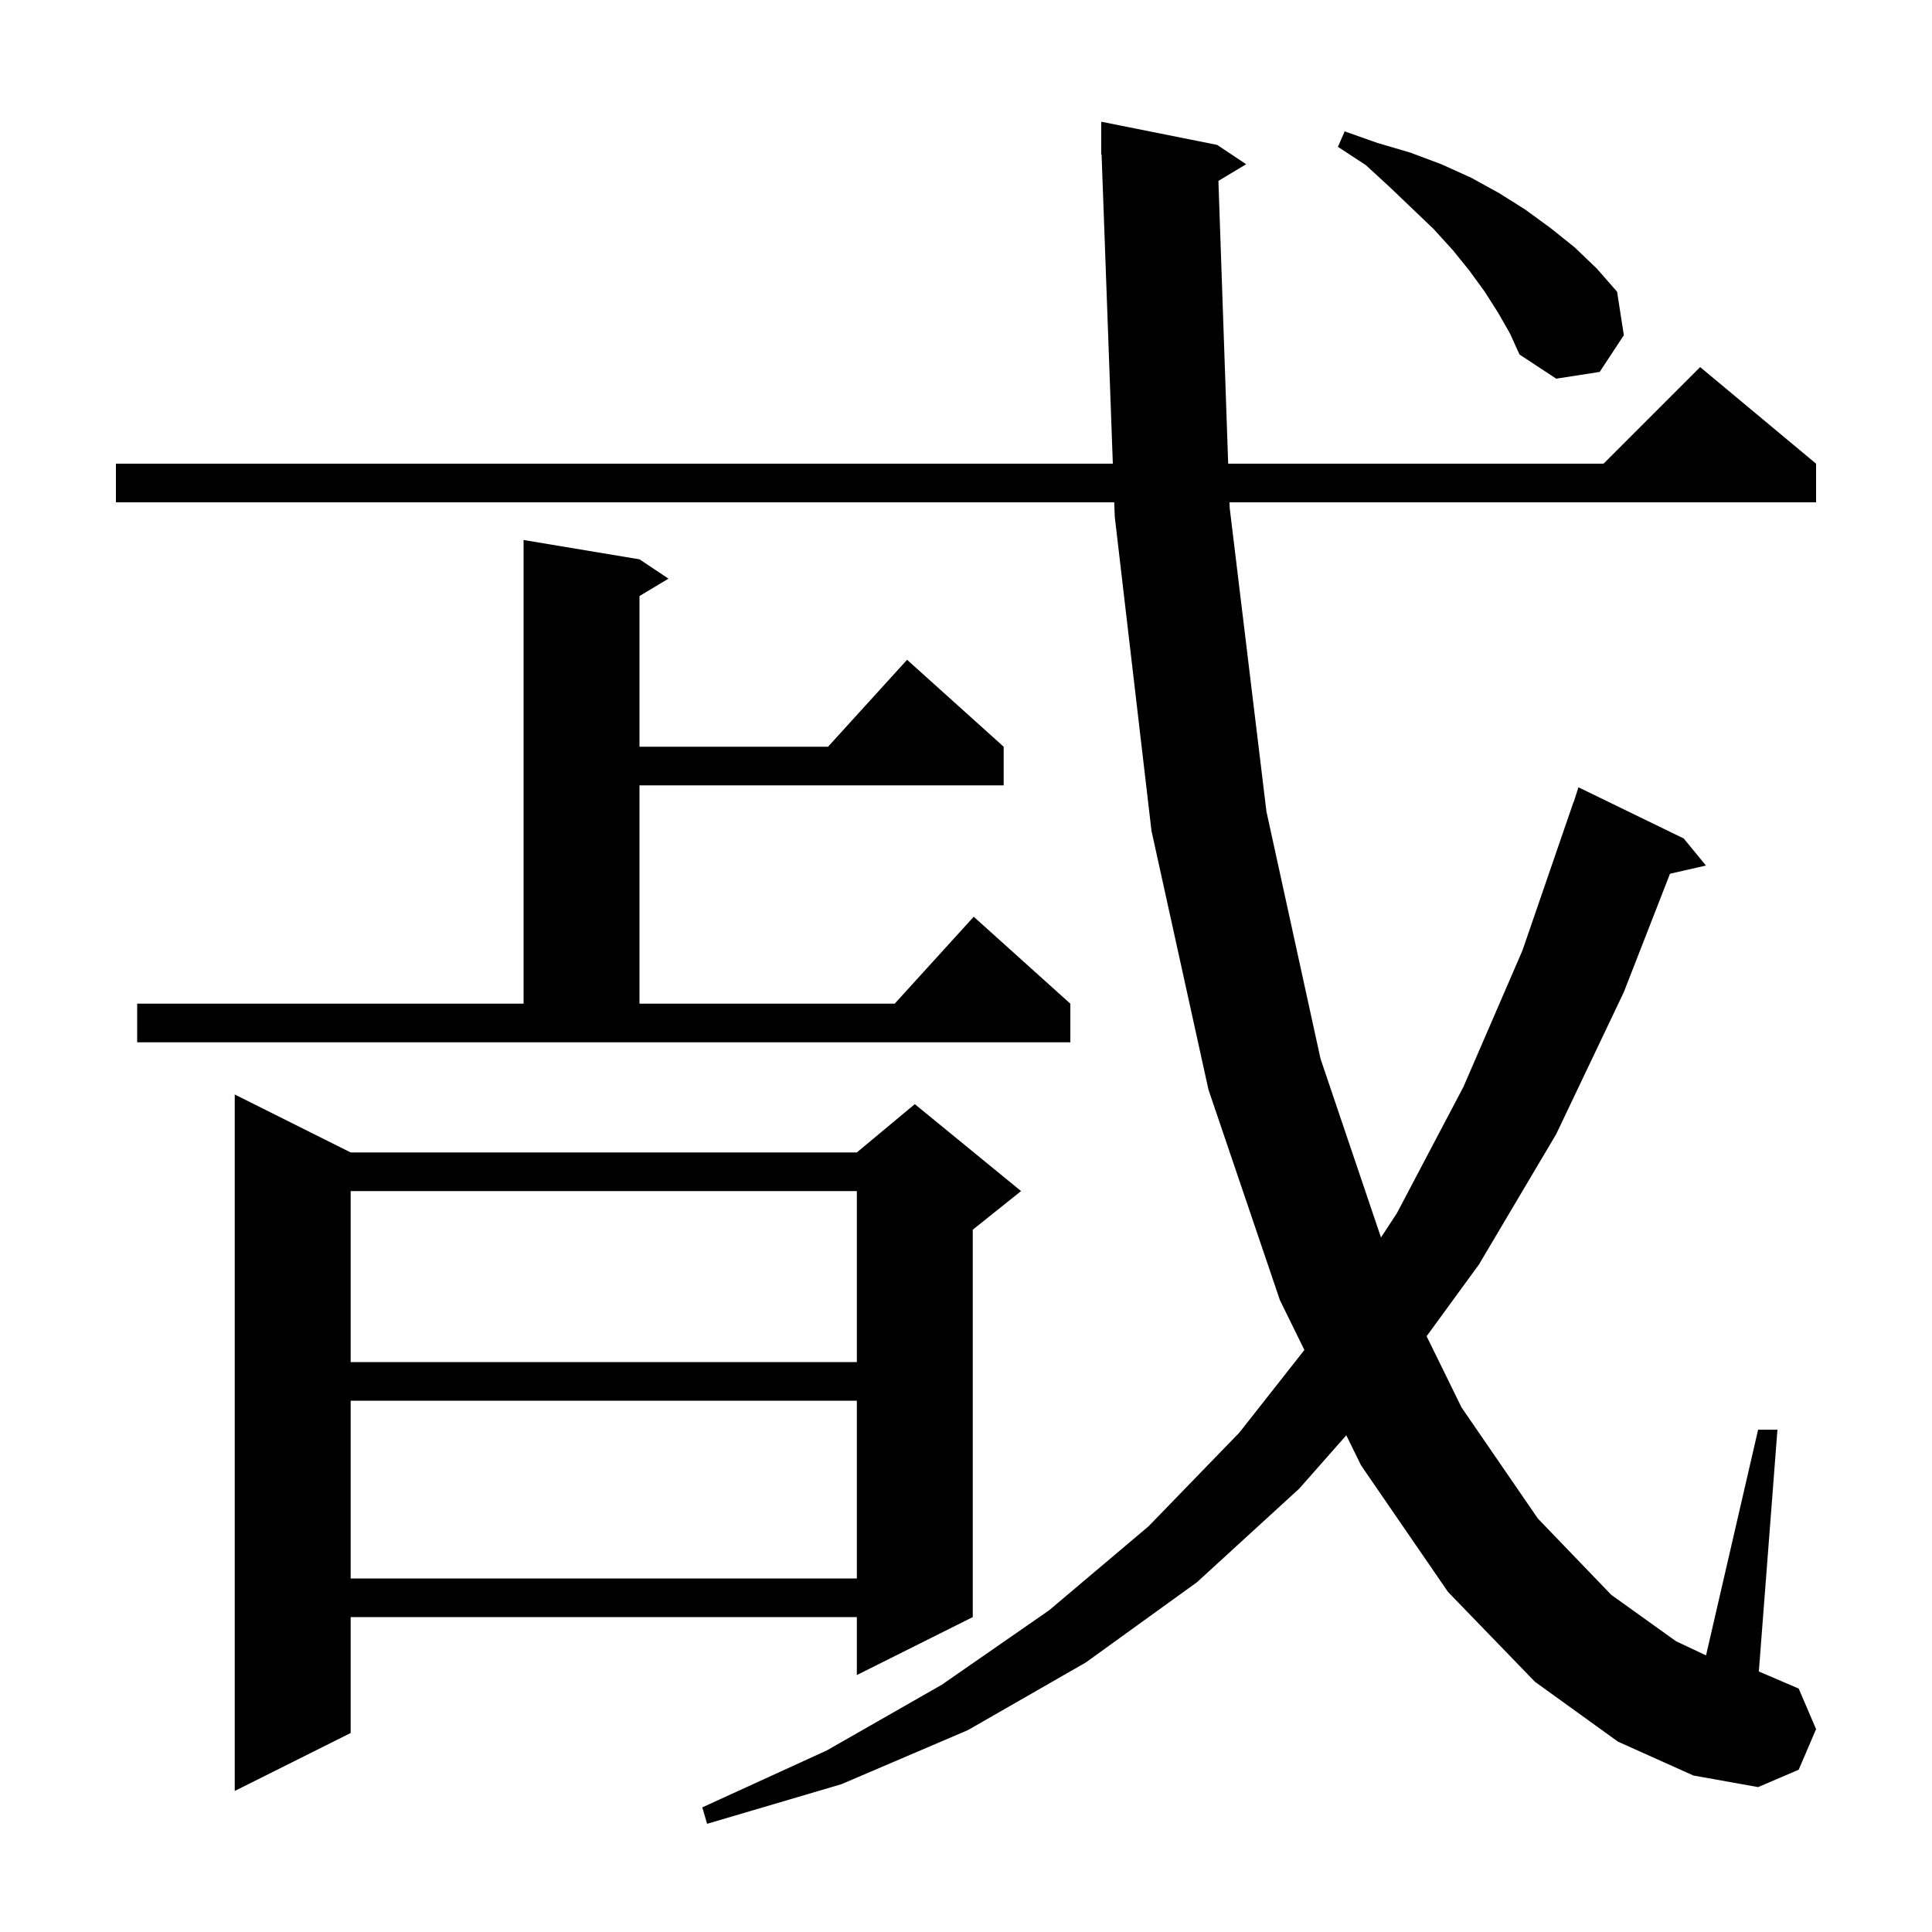 <svg xmlns="http://www.w3.org/2000/svg" xmlns:xlink="http://www.w3.org/1999/xlink" version="1.1" baseProfile="full" viewBox="0 0 200 200" width="200" height="200"><g fill="currentColor"><path d="M 126.129 18.723 L 127.141 48.0 L 166.0 48.0 L 176.0 38.0 L 188.0 48.0 L 188.0 52.0 L 127.279 52.0 L 127.3 52.6 L 131.1 84.0 L 136.7 109.6 L 142.959 128.104 L 144.6 125.6 L 151.5 112.5 L 157.6 98.4 L 162.9 83.0 L 162.918 83.006 L 163.4 81.5 L 174.3 86.8 L 176.6 89.6 L 172.877 90.449 L 168.1 102.7 L 161.1 117.4 L 153.1 130.9 L 147.683 138.325 L 151.3 145.7 L 159.2 157.2 L 166.8 165.1 L 173.5 169.9 L 176.608 171.366 L 182.0 148.0 L 184.0 148.0 L 182.074 173.032 L 186.2 174.8 L 188.0 179.0 L 186.2 183.2 L 182.0 185.0 L 175.3 183.8 L 167.5 180.3 L 158.9 174.1 L 149.9 164.8 L 140.9 151.7 L 139.367 148.58 L 134.5 154.1 L 123.9 163.8 L 112.4 172.1 L 100.2 179.1 L 87.1 184.7 L 73.2 188.8 L 72.7 187.1 L 85.6 181.2 L 97.5 174.4 L 108.6 166.7 L 118.9 158.0 L 128.3 148.3 L 135.03 139.749 L 132.5 134.6 L 125.1 112.8 L 119.2 86.0 L 115.4 53.5 L 115.345 52.0 L 12.0 52.0 L 12.0 48.0 L 115.2 48.0 L 114.036 15.997 L 114.0 16.0 L 114.0 12.6 L 126.0 15.0 L 129.0 17.0 Z M 36.3 119.3 L 88.7 119.3 L 94.7 114.3 L 105.7 123.3 L 100.7 127.3 L 100.7 167.4 L 88.7 173.4 L 88.7 167.4 L 36.3 167.4 L 36.3 179.4 L 24.3 185.4 L 24.3 113.3 Z M 36.3 145.0 L 36.3 163.4 L 88.7 163.4 L 88.7 145.0 Z M 36.3 123.3 L 36.3 141.0 L 88.7 141.0 L 88.7 123.3 Z M 14.2 103.9 L 54.2 103.9 L 54.2 55.9 L 66.2 57.9 L 69.2 59.9 L 66.2 61.7 L 66.2 77.3 L 85.718 77.3 L 93.9 68.3 L 103.9 77.3 L 103.9 81.3 L 66.2 81.3 L 66.2 103.9 L 92.618 103.9 L 100.8 94.9 L 110.8 103.9 L 110.8 107.9 L 14.2 107.9 Z M 155.1 32.4 L 153.7 30.2 L 152.1 28.0 L 150.4 25.9 L 148.4 23.7 L 146.2 21.6 L 143.9 19.4 L 141.4 17.1 L 138.5 15.2 L 139.2 13.6 L 142.6 14.8 L 146.0 15.8 L 149.2 17.0 L 152.3 18.4 L 155.2 20.0 L 157.9 21.7 L 160.5 23.6 L 163.0 25.6 L 165.3 27.8 L 167.4 30.2 L 168.1 34.7 L 165.6 38.5 L 161.1 39.2 L 157.3 36.7 L 156.3 34.5 Z "/></g></svg>
